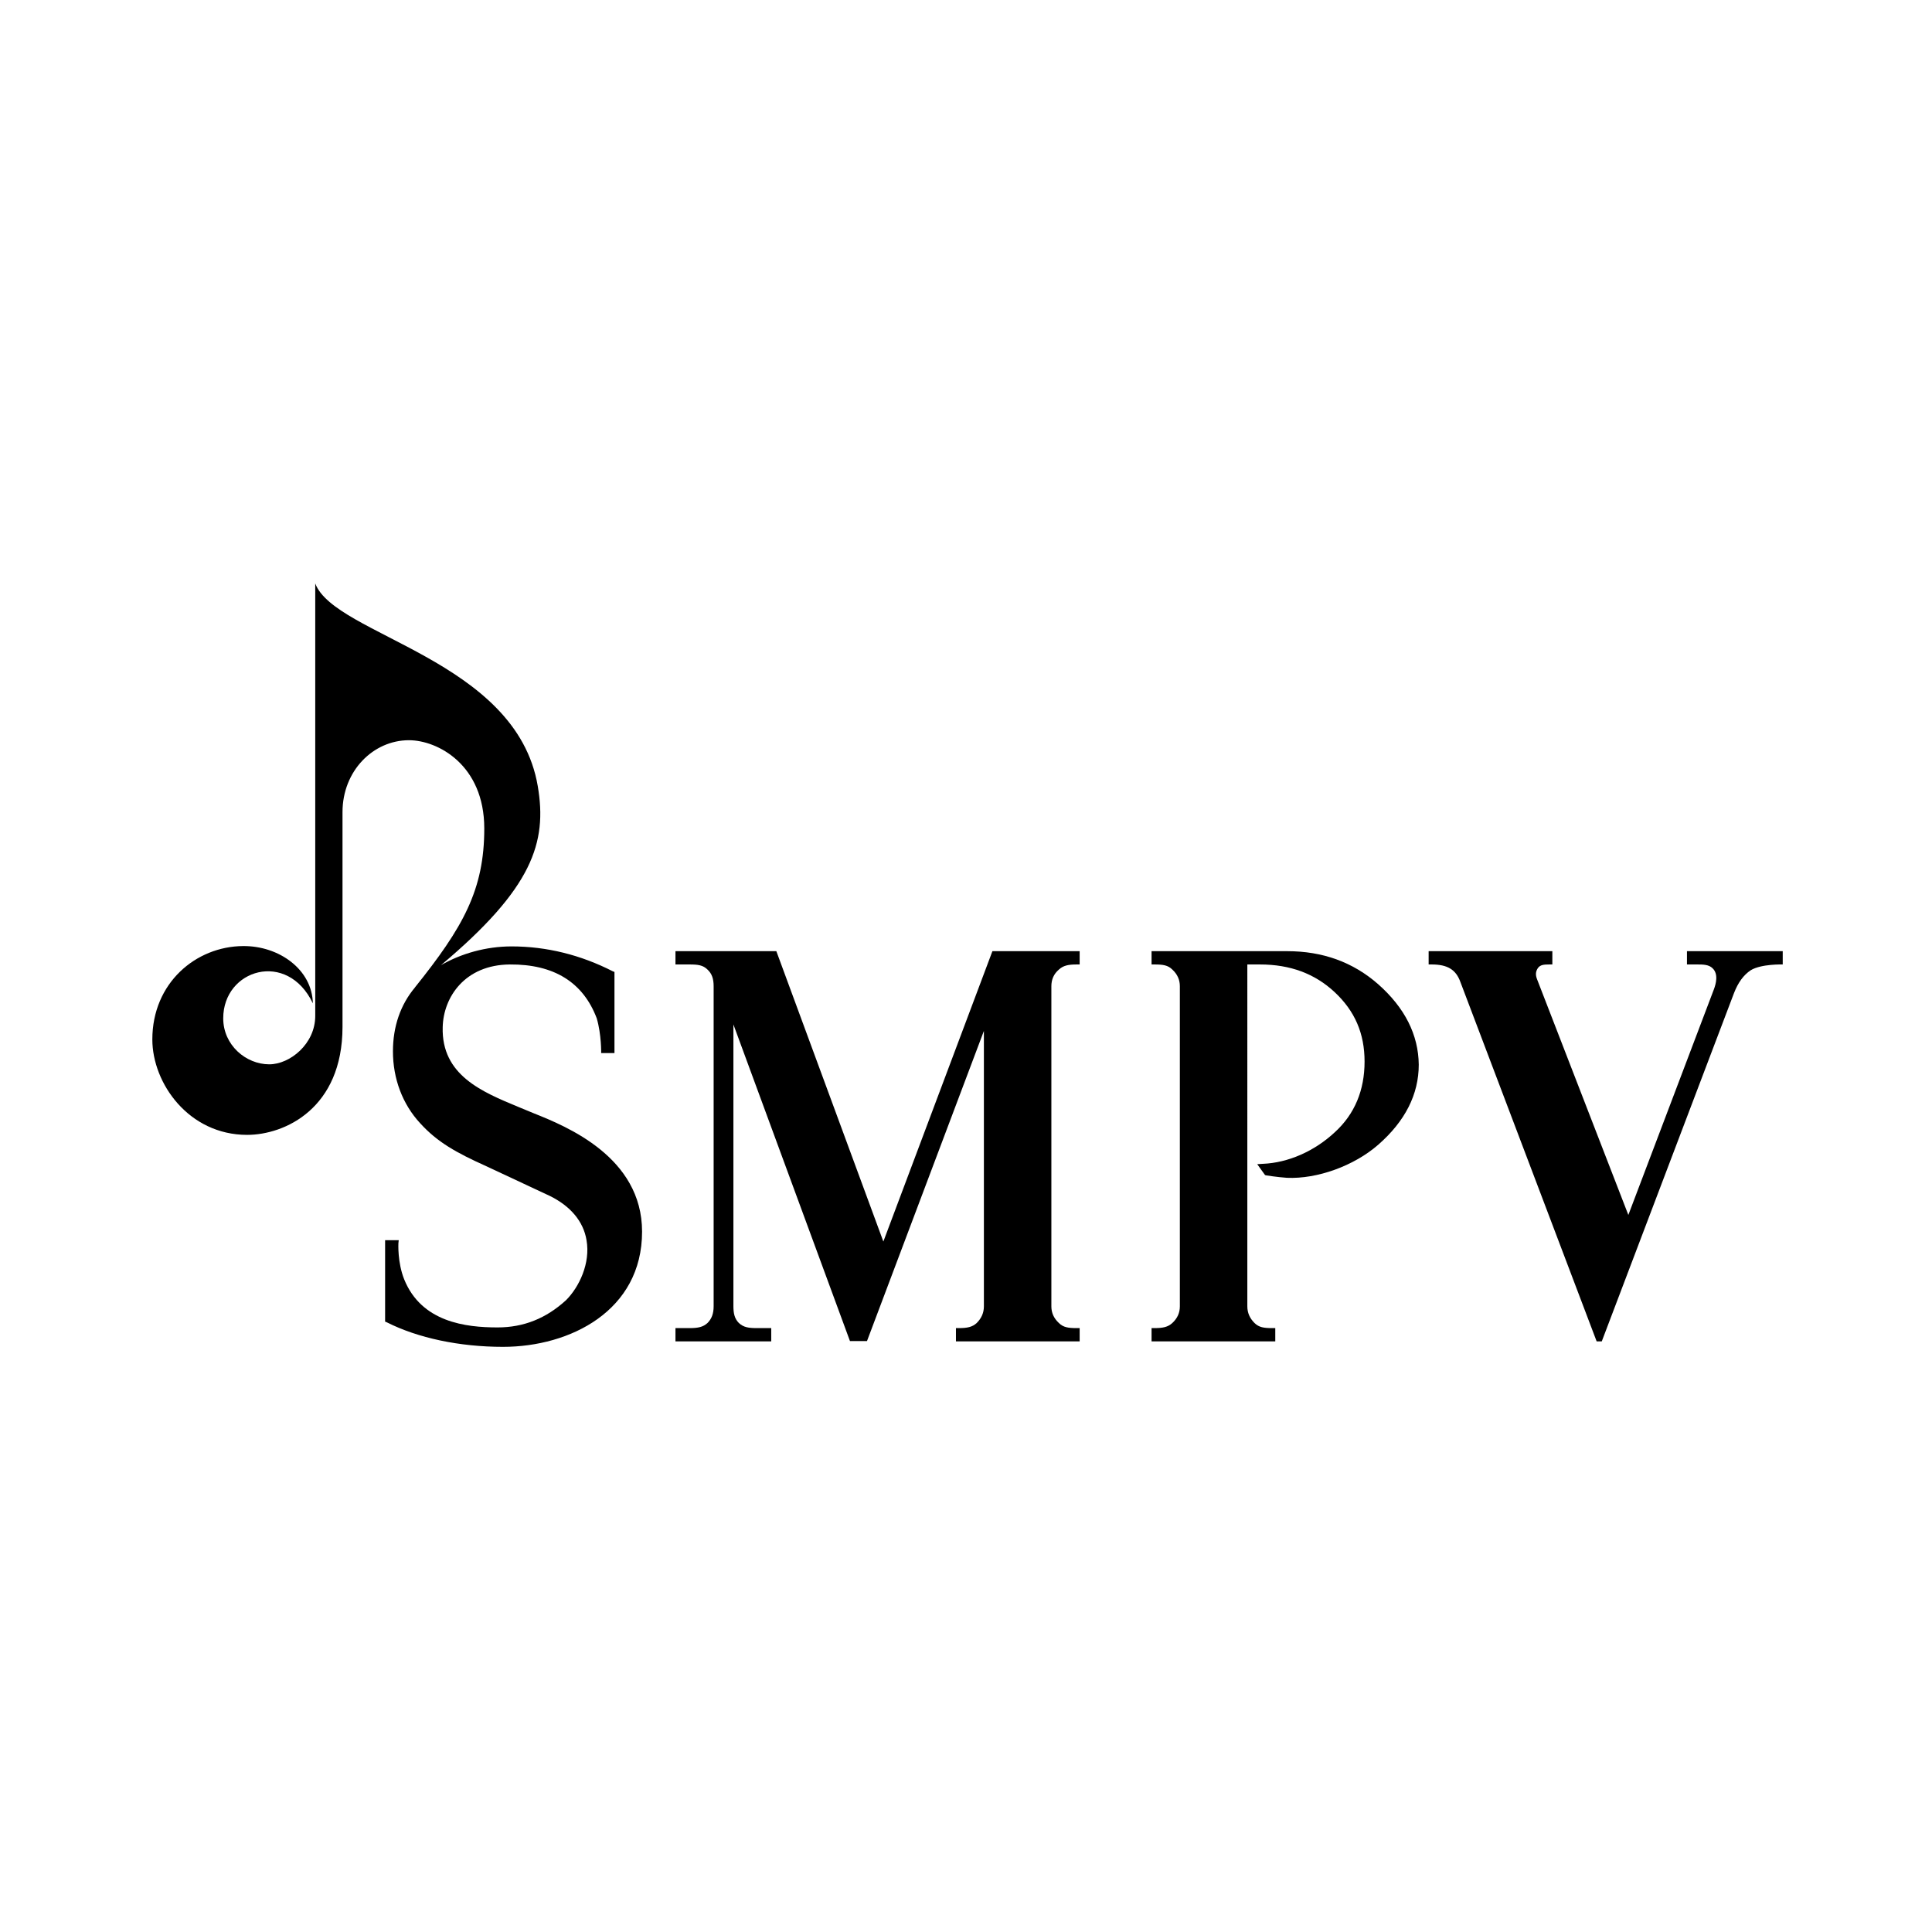 <?xml version="1.0" encoding="utf-8"?>
<!-- Generator: Adobe Illustrator 27.1.1, SVG Export Plug-In . SVG Version: 6.00 Build 0)  -->
<svg version="1.1" id="Ebene_1" xmlns="http://www.w3.org/2000/svg" xmlns:xlink="http://www.w3.org/1999/xlink" x="0px" y="0px"
	 viewBox="0 0 566.9 566.9" style="enable-background:new 0 0 566.9 566.9;" xml:space="preserve">
<g>
	<g>
		<path d="M495,279.1v3.9l3.1,0c1.5,0,3.3,0,4.4,1.1c1.8,1.7,1,4.6,0.4,6.2l-25.1,66.2L451,287.3c-0.5-1.3-0.4-2.3,0.3-3.3
			c0.7-0.9,1.7-1,3.3-1h0.9v-3.9h-36.3l0,3.9l0.9,0c4.6,0,7.1,1.5,8.4,5.1l40,105.5h1.5l38.8-102.2c1.2-3.1,2.8-5.3,4.9-6.7
			c3.1-1.9,9.4-1.7,9.4-1.7v-3.9H495z"/>
		<path d="M259.2,364.3l-31.4-85.2h-29.6v3.9h4.2c2.4,0,3.9,0.2,5.2,1.5c1.3,1.2,1.8,2.7,1.8,4.9v93.9c0,2.2-0.6,3.7-1.8,4.9
			c-1.3,1.2-2.8,1.5-5.2,1.5h-4.2v3.9h28.1v-3.9h-4.2c-2.4,0-3.9-0.2-5.3-1.5c-1.3-1.3-1.6-2.9-1.6-5v-82.6l34.2,92.9h5l34.3-91
			l0,80.8c0,1.9-0.7,3.5-2.1,4.9c-1.3,1.2-2.8,1.5-5.2,1.5h-0.9v3.9h36.3v-3.9h-0.9c-2.4,0-3.9-0.2-5.2-1.5c-1.5-1.4-2.2-3-2.2-4.9
			v-93.9c0-2,0.7-3.6,2.2-4.9c1.3-1.2,2.8-1.5,5.2-1.5h0.9v-3.9h-25.6L259.2,364.3z"/>
		<path d="M404.4,288.8c-7.4-6.5-16.3-9.7-26.7-9.7h-39.8v3.9h0.9c2.4,0,3.9,0.2,5.2,1.5c1.5,1.4,2.2,3,2.2,4.9v93.9
			c0,1.9-0.7,3.5-2.2,4.9c-1.3,1.2-2.8,1.5-5.2,1.5h-0.9v3.9h36.3v-3.9h-0.9c-2.4,0-3.9-0.2-5.2-1.5c-1.4-1.4-2.1-3-2.1-4.9V283h3.7
			c8.9,0,16.1,2.7,21.9,8.1c6,5.6,8.8,12.2,8.8,20.4c0,8.4-2.9,15.4-8.7,20.7c-6,5.6-13.7,9-21.2,9.3l-1.6,0.1l2.3,3.2l0.4,0.1
			c0.1,0,3.1,0.5,6,0.7c8.9,0.4,19.7-3.5,26.8-9.7c7.9-6.9,11.9-14.8,11.9-23.5C416.2,303.6,412.2,295.7,404.4,288.8"/>
		<path d="M176.4,309h3.9v-23.8l-0.5-0.2c-9.4-4.8-19.4-7.3-29.7-7.3c-7.5,0-14.8,2.1-20.7,5.5c26.9-22.6,31.2-36,28.4-52.5
			c-6.3-37.3-59.6-44.2-65.3-59.5v126.9c0,8.2-7.4,14.2-13.5,14.2c-6.8,0-13.5-5.6-13.5-13.5c0-14.4,18.8-20.1,26.3-4.4
			c-0.2-9.9-9.9-16.9-20.5-16.8c-13.8,0.1-26.6,10.8-26.6,27.4c0,12.9,10.7,28,27.8,28c11.1,0,28-7.8,28-31.7v-63
			c0-12.1,9-21.1,19.5-21.1c8.4,0,22.1,7.2,22.1,25.9c0,18-6.2,29-20.4,46.7c0,0,0,0,0.1-0.1c-4.3,5.1-6.5,11.5-6.5,18.8
			c0,8,2.8,15.5,8,21.1c5,5.5,10.5,8.6,19.4,12.6c4.7,2.2,16.3,7.6,18.6,8.7c6.1,3,9.9,7.5,10.8,13c1.2,6.8-2.2,13.8-6,17.6
			c-5.9,5.4-12.5,8-20.1,8c-9.3,0-22.3-1.5-27.4-14.1c-2-5-1.7-10.5-1.7-10.6l0.1-0.9h-4v23.9l0.5,0.2c9.1,4.6,21.3,7.2,34.1,7.2
			c19.7,0,40.8-10.6,40.8-33.8c0-21.9-22.2-30.9-31.7-34.7c-0.8-0.3-3.8-1.6-4.6-1.9c-10.6-4.4-22.6-9.3-22.2-23.4
			c0.2-8.8,6.5-18.3,19.7-18.4c12.9-0.1,21.5,5.2,25.5,15.8C176.5,303.6,176.4,309,176.4,309"/>
	</g>
</g>
</svg>
